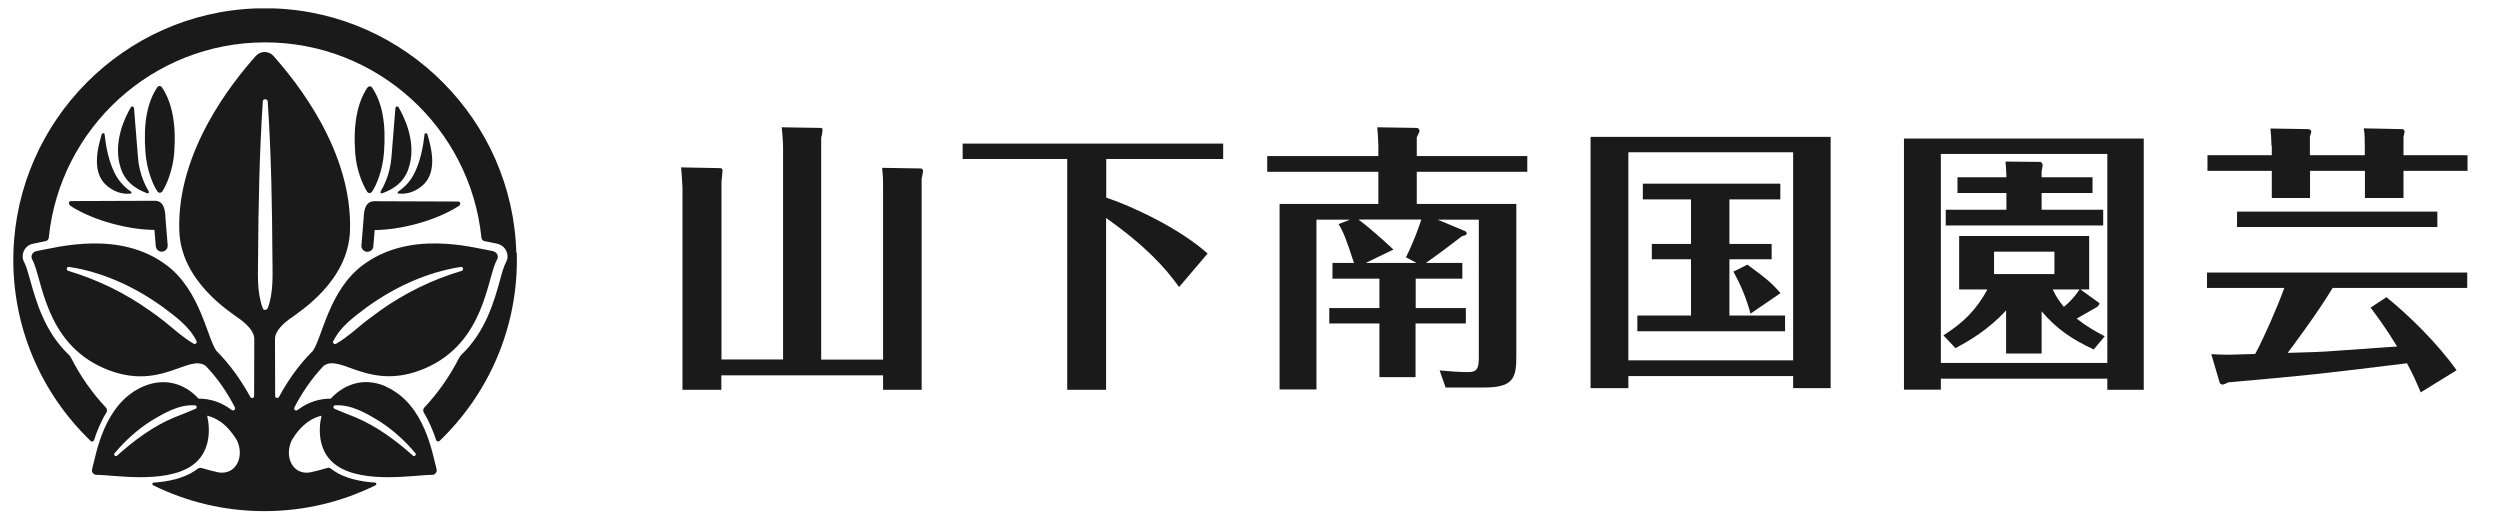 <?xml version="1.0" encoding="UTF-8"?><svg id="_レイヤー_2" xmlns="http://www.w3.org/2000/svg" viewBox="0 0 164 34"><defs><style>.cls-1{fill:none;}.cls-2{fill:#1a1a1a;}</style></defs><g id="_ヘッダ"><g><g><g><path class="cls-2" d="M51.37,23.59V9.71c0-.4-.05-1.05-.09-1.36l2.51,.04c.15,0,.17,.05,.17,.13,0,.02-.02,.31-.09,.5v14.57h4.06V12.24c0-.55,0-.61-.06-1.23l2.51,.04c.06,0,.17,.02,.17,.18,0,.09-.02,.15-.09,.48v13.86h-2.53v-.95h-10.61v.95h-2.55V12.32c0-.24-.05-.81-.09-1.34l2.57,.05c.11,0,.15,.07,.15,.17,0,.11-.07,.62-.07,.73v11.65h4.06Z"/><path class="cls-2" d="M72.56,12.96c1.65,.55,4.73,1.96,6.66,3.67l-1.87,2.2c-.92-1.27-2.15-2.66-4.79-4.53v11.27h-2.55V10.43h-6.86v-1.01h17.09v1.01h-7.67v2.53Z"/><path class="cls-2" d="M92.86,20.21h3.3v1.01h-3.3v3.52h-2.37v-3.52h-3.29v-1.01h3.29v-1.93h-3.08v-1.03h1.41c-.48-1.49-.7-2.06-1.01-2.55l.75-.29h-2.2v11.14h-2.42V13.38h6.48v-2.11h-7.29v-1.03h7.29v-.7c0-.29-.04-.73-.07-1.19l2.55,.04c.17,0,.22,.11,.22,.22,0,.06-.15,.31-.18,.4v1.23h7.25v1.03h-7.25v2.11h6.53v10.02c0,1.39-.2,2.02-2.09,2.02h-2.55l-.39-1.12c.75,.07,1.39,.11,1.85,.11,.57,0,.72-.18,.72-.95V14.41h-2.7l1.8,.75c.07,.04,.11,.11,.11,.15,0,.11-.15,.15-.31,.18-.79,.61-1.56,1.19-2.37,1.76h2.39v1.03h-3.06v1.93Zm-3.73-5.8c.62,.46,1.54,1.27,2.28,1.96l-1.82,.88h3.34l-.7-.37c.59-1.19,.86-2.04,1.01-2.48h-4.11Z"/><path class="cls-2" d="M120.09,8.98V25.46h-2.46v-.79h-10.81v.79h-2.48V8.98h15.75Zm-2.46,1.01h-10.81v13.65h10.81V9.99Zm-.84,2.06v1.03h-3.34v2.92h2.77v1.01h-2.77v3.69h3.65v1.03h-9.69v-1.03h3.52v-3.69h-2.57v-1.01h2.57v-2.92h-3.16v-1.03h9.01Zm-1.96,8.52c-.26-.99-.64-1.89-1.12-2.75l.92-.46c1.21,.9,1.5,1.1,2.17,1.87l-1.96,1.34Z"/><path class="cls-2" d="M127.32,24.83v.73h-2.42V9.09h15.73V25.57h-2.39v-.73h-10.92Zm10.92-1.03V10.1h-10.92v13.71h10.92Zm-.9-.88c-1.34-.62-2.42-1.32-3.41-2.5v2.77h-2.33v-2.83c-1.19,1.3-2.44,2-3.32,2.48l-.79-.84c1.32-.84,2.17-1.69,2.88-3.01h-1.85v-3.51h8.53v3.51h-.57l1.25,.9s-.04,.2-.22,.28c-.15,.09-1.08,.62-1.28,.73,.61,.48,1.17,.81,1.84,1.16l-.72,.86Zm-.07-11.29v1.03h-3.34v1.1h4.04v1.03h-10.33v-1.03h3.98v-1.1h-3.21v-1.03h3.21c0-.37-.02-.44-.06-1.03l2.31,.02s.13,.09,.13,.22c0,.07-.07,.33-.07,.39v.4h3.34Zm-6.46,4.88v1.47h3.96v-1.47h-3.96Zm3.85,2.48c.2,.44,.42,.77,.73,1.14,.4-.33,.72-.68,1.03-1.14h-1.76Z"/><path class="cls-2" d="M149.01,9.57c0-.26-.04-.9-.07-1.14l2.5,.04s.18,.04,.18,.15c0,.09-.05,.24-.09,.31v1.25h3.6v-.59c0-.35,0-.83-.07-1.17l2.51,.05c.13,0,.17,.09,.17,.17,0,.05-.04,.22-.07,.33v1.21h4.2v1.03h-4.2v1.78h-2.53v-1.78h-3.6v1.78h-2.51v-1.78h-4.22v-1.03h4.22v-.61Zm7.52,9.91c1.45,1.16,3.41,3.08,4.62,4.81l-2.35,1.45c-.28-.66-.51-1.19-.9-1.91-5.84,.72-6.5,.79-11.71,1.25-.13,.07-.33,.15-.4,.15-.04,0-.17-.05-.18-.13l-.55-1.87c.29,.02,.66,.04,1.19,.04,.17,0,1.43-.05,1.69-.05,.57-1.05,1.43-3.01,1.91-4.33h-5.07v-1.01h17.07v1.01h-8.83c-.95,1.6-2.86,4.15-2.95,4.26,1.76-.05,2.2-.07,2.5-.09,.73-.05,4.02-.29,4.68-.33-.73-1.19-1.27-1.93-1.74-2.55l1.03-.68Zm3.36-5.6v1.01h-13.14v-1.01h13.14Z"/></g><g><path class="cls-2" d="M24.12,5.72c-.67,.98-.96,2.41-.82,4.31,.08,1.16,.52,2.13,.78,2.54,.08,.12,.24,.13,.32,.01,.26-.36,.7-1.37,.79-2.57,.14-1.91-.11-3.28-.79-4.28-.06-.09-.22-.09-.28,0Z"/><path class="cls-2" d="M25.94,7.07c-.04,.52-.14,1.67-.26,3.24-.09,1.12-.51,1.91-.71,2.25-.04,.07,.02,.15,.1,.12,.4-.15,1.35-.51,1.72-1.59,.59-1.7-.27-3.42-.65-4.06-.05-.08-.19-.06-.19,.04Z"/><path class="cls-2" d="M27.85,8.82c-.1,.86-.27,1.71-.63,2.47-.35,.75-.87,1.12-1.11,1.29-.05,.03-.03,.11,.03,.12,.31,.02,.9,.03,1.53-.49,1.03-.85,.67-2.37,.37-3.4-.03-.1-.19-.09-.2,.01Z"/><path class="cls-2" d="M23.89,13.91c-.02,.13-.03,.25-.03,.35l-.15,1.83c-.02,.22,.14,.41,.36,.43,.01,0,.02,0,.03,0,.2,0,.38-.16,.39-.36l.09-1.07c1.62,0,3.97-.58,5.52-1.58,.14-.09,.11-.29-.05-.29,0,0-5.1-.02-5.51-.02s-.59,.32-.65,.73Z"/><path class="cls-2" d="M10.65,12.56c.26-.4,.69-1.38,.78-2.54,.14-1.9-.15-3.33-.82-4.31-.06-.09-.22-.09-.28,0-.68,1-.93,2.37-.79,4.28,.09,1.21,.53,2.21,.79,2.57,.08,.12,.24,.11,.32-.01Z"/><path class="cls-2" d="M8.78,7.07c0-.09-.15-.12-.19-.04-.38,.64-1.24,2.36-.65,4.06,.37,1.07,1.33,1.44,1.72,1.59,.07,.03,.14-.06,.1-.12-.2-.34-.63-1.14-.71-2.25-.12-1.57-.22-2.72-.26-3.24Z"/><path class="cls-2" d="M6.87,8.82c-.01-.1-.17-.11-.2-.01-.3,1.03-.66,2.55,.37,3.4,.64,.52,1.22,.52,1.53,.49,.06,0,.08-.08,.03-.12-.24-.17-.75-.54-1.11-1.29-.36-.76-.53-1.61-.63-2.47Z"/><path class="cls-2" d="M4.61,13.5c1.55,1,3.9,1.58,5.52,1.58l.09,1.07c.02,.21,.19,.36,.39,.36,.01,0,.02,0,.03,0,.22-.02,.38-.21,.36-.43l-.15-1.83c0-.11,0-.22-.03-.35-.06-.41-.24-.73-.65-.73s-5.51,.02-5.51,.02c-.16,0-.19,.2-.05,.29Z"/><path class="cls-2" d="M25.32,25.35c-1.69-.73-2.98,.09-3.62,.8-.75,0-1.44,.22-2.06,.66-.04,.03-.09,.06-.13,.09-.11,.09-.26-.04-.2-.17,.48-.92,1.1-1.87,1.92-2.73,0,0,0,0,0,0,1.14-.83,3,1.73,6.66,.16,3.95-1.7,4.05-5.97,4.72-7.14,.13-.22-.02-.5-.29-.55-1.42-.26-5.47-1.39-8.56,.95-2.18,1.66-2.62,4.7-3.23,5.59-.96,.95-1.68,2.01-2.23,3.03-.07,.12-.25,.07-.25-.06,0-1.94-.01-3.69-.01-3.76,0-.35,.28-.8,.95-1.29,.67-.49,3.86-2.48,3.97-5.8,.17-5.25-3.56-9.81-5.02-11.46-.15-.17-.37-.26-.58-.26-.21,0-.42,.09-.58,.26-1.46,1.64-5.19,6.21-5.02,11.46,.11,3.32,3.3,5.31,3.97,5.8,.67,.49,.95,.94,.95,1.29,0,.07-.01,1.83-.01,3.76,0,.14-.18,.18-.25,.06-.56-1.02-1.28-2.08-2.23-3.03-.61-.88-1.05-3.93-3.23-5.59-3.08-2.34-7.14-1.21-8.56-.95-.27,.05-.41,.32-.29,.55,.67,1.17,.77,5.44,4.72,7.14,3.66,1.58,5.52-.98,6.66-.16,.83,.86,1.45,1.81,1.92,2.73,.06,.12-.09,.25-.2,.17-.04-.03-.08-.06-.13-.09-.62-.44-1.31-.66-2.06-.66-.63-.71-1.92-1.52-3.62-.8-2.6,1.12-3.09,4.45-3.36,5.43-.05,.19,.09,.37,.29,.37,1.02-.01,4.47,.62,6.25-.6,1.22-.84,1.23-2.33,1.01-3.28,.31,.07,.6,.21,.88,.4,.42,.3,.77,.72,1.06,1.19,.53,1.07-.03,2.31-1.19,2.13-.38-.08-.75-.18-1.12-.29-.08-.02-.17,0-.24,.04-.06,.05-.12,.09-.18,.13-.75,.51-1.73,.72-2.72,.79-.09,0-.12,.13-.04,.17,2.2,1.09,4.68,1.7,7.3,1.7,2.62,0,5.1-.61,7.3-1.7,.08-.04,.06-.17-.04-.17-.99-.07-1.98-.28-2.72-.79-.06-.04-.12-.09-.18-.13-.07-.05-.15-.07-.24-.04-.37,.11-.74,.21-1.12,.29-1.16,.19-1.72-1.06-1.19-2.13,.28-.47,.63-.89,1.06-1.19,.28-.2,.57-.33,.88-.4-.22,.95-.22,2.44,1.01,3.28,1.78,1.22,5.23,.59,6.25,.6,.19,0,.34-.18,.29-.37-.27-.97-.76-4.31-3.36-5.43Zm-3.45-2.98c.48-.97,1.35-1.58,2.17-2.2,1.83-1.33,3.95-2.31,6.19-2.66,.07-.01,.14,.04,.15,.11,.01,.07-.03,.13-.1,.15-1.92,.57-3.72,1.45-5.35,2.61-.24,.17-.72,.53-.96,.71-.63,.51-1.21,1.05-1.92,1.46-.11,.07-.26-.06-.19-.18Zm-9.16,.18c-.71-.41-1.29-.95-1.92-1.46-.23-.19-.71-.54-.96-.71-1.63-1.16-3.44-2.04-5.35-2.61-.07-.02-.11-.08-.1-.15,.01-.07,.08-.12,.15-.11,2.24,.34,4.36,1.33,6.19,2.66,.82,.62,1.69,1.23,2.17,2.2,.06,.12-.08,.25-.19,.18Zm.11,4.27c-.46,.2-.92,.38-1.38,.56-1.4,.58-2.63,1.5-3.76,2.51-.1,.1-.26-.05-.16-.16,.67-.8,1.45-1.51,2.33-2.08,.89-.54,1.87-1.13,2.95-1.06,.12,.01,.14,.19,.02,.23Zm4.72-6.59c-.02,.06-.09,.1-.15,.1,0,0,0,0,0,0,0,0,0,0,0,0-.07,0-.13-.03-.15-.1-.41-1.1-.31-2.27-.31-3.4,.02-3.4,.09-6.8,.31-10.19,0-.09,.08-.13,.16-.13,.07,0,.15,.04,.16,.13,.23,3.39,.29,6.79,.31,10.19,0,1.13,.1,2.29-.31,3.4Zm9.55,9.66c-1.13-1-2.36-1.92-3.76-2.51-.46-.18-.92-.36-1.38-.56-.11-.04-.1-.21,.02-.23,1.08-.07,2.06,.52,2.95,1.06,.88,.57,1.66,1.28,2.33,2.08,.09,.11-.06,.25-.16,.16Z"/><path class="cls-2" d="M33.87,16.57c-.24-8.67-7.26-15.73-15.93-16.02-.19,0-.38,0-.56,0s-.38,0-.56,0C8.14,.84,1.13,7.9,.88,16.57c-.14,4.85,1.84,9.26,5.07,12.36,.07,.07,.19,.04,.22-.06,.19-.58,.44-1.21,.81-1.81,.06-.1,.05-.23-.03-.32-.91-.97-1.68-2.07-2.29-3.27-.04-.08-.09-.15-.16-.21-1.58-1.51-2.14-3.52-2.51-4.85-.15-.52-.27-.97-.4-1.2-.05-.09-.09-.2-.1-.31-.04-.47,.28-.85,.71-.92,.13-.02,.28-.05,.44-.09,.11-.02,.23-.05,.35-.07,.11-.02,.2-.12,.21-.23,.73-7.19,6.81-12.81,14.19-12.81,7.38,0,13.46,5.63,14.19,12.81,.01,.12,.1,.21,.21,.23,.12,.02,.24,.05,.35,.07,.17,.03,.32,.07,.44,.09,.43,.08,.75,.46,.71,.92-.01,.11-.05,.21-.1,.31-.13,.23-.26,.68-.4,1.2-.37,1.33-.93,3.34-2.51,4.85-.06,.06-.12,.13-.16,.21-.61,1.2-1.38,2.3-2.29,3.27-.08,.09-.09,.22-.03,.32,.36,.6,.62,1.23,.81,1.81,.03,.09,.15,.12,.22,.06,3.23-3.1,5.21-7.51,5.07-12.36Z"/></g></g><rect class="cls-1" width="164" height="34"/></g></g></svg>